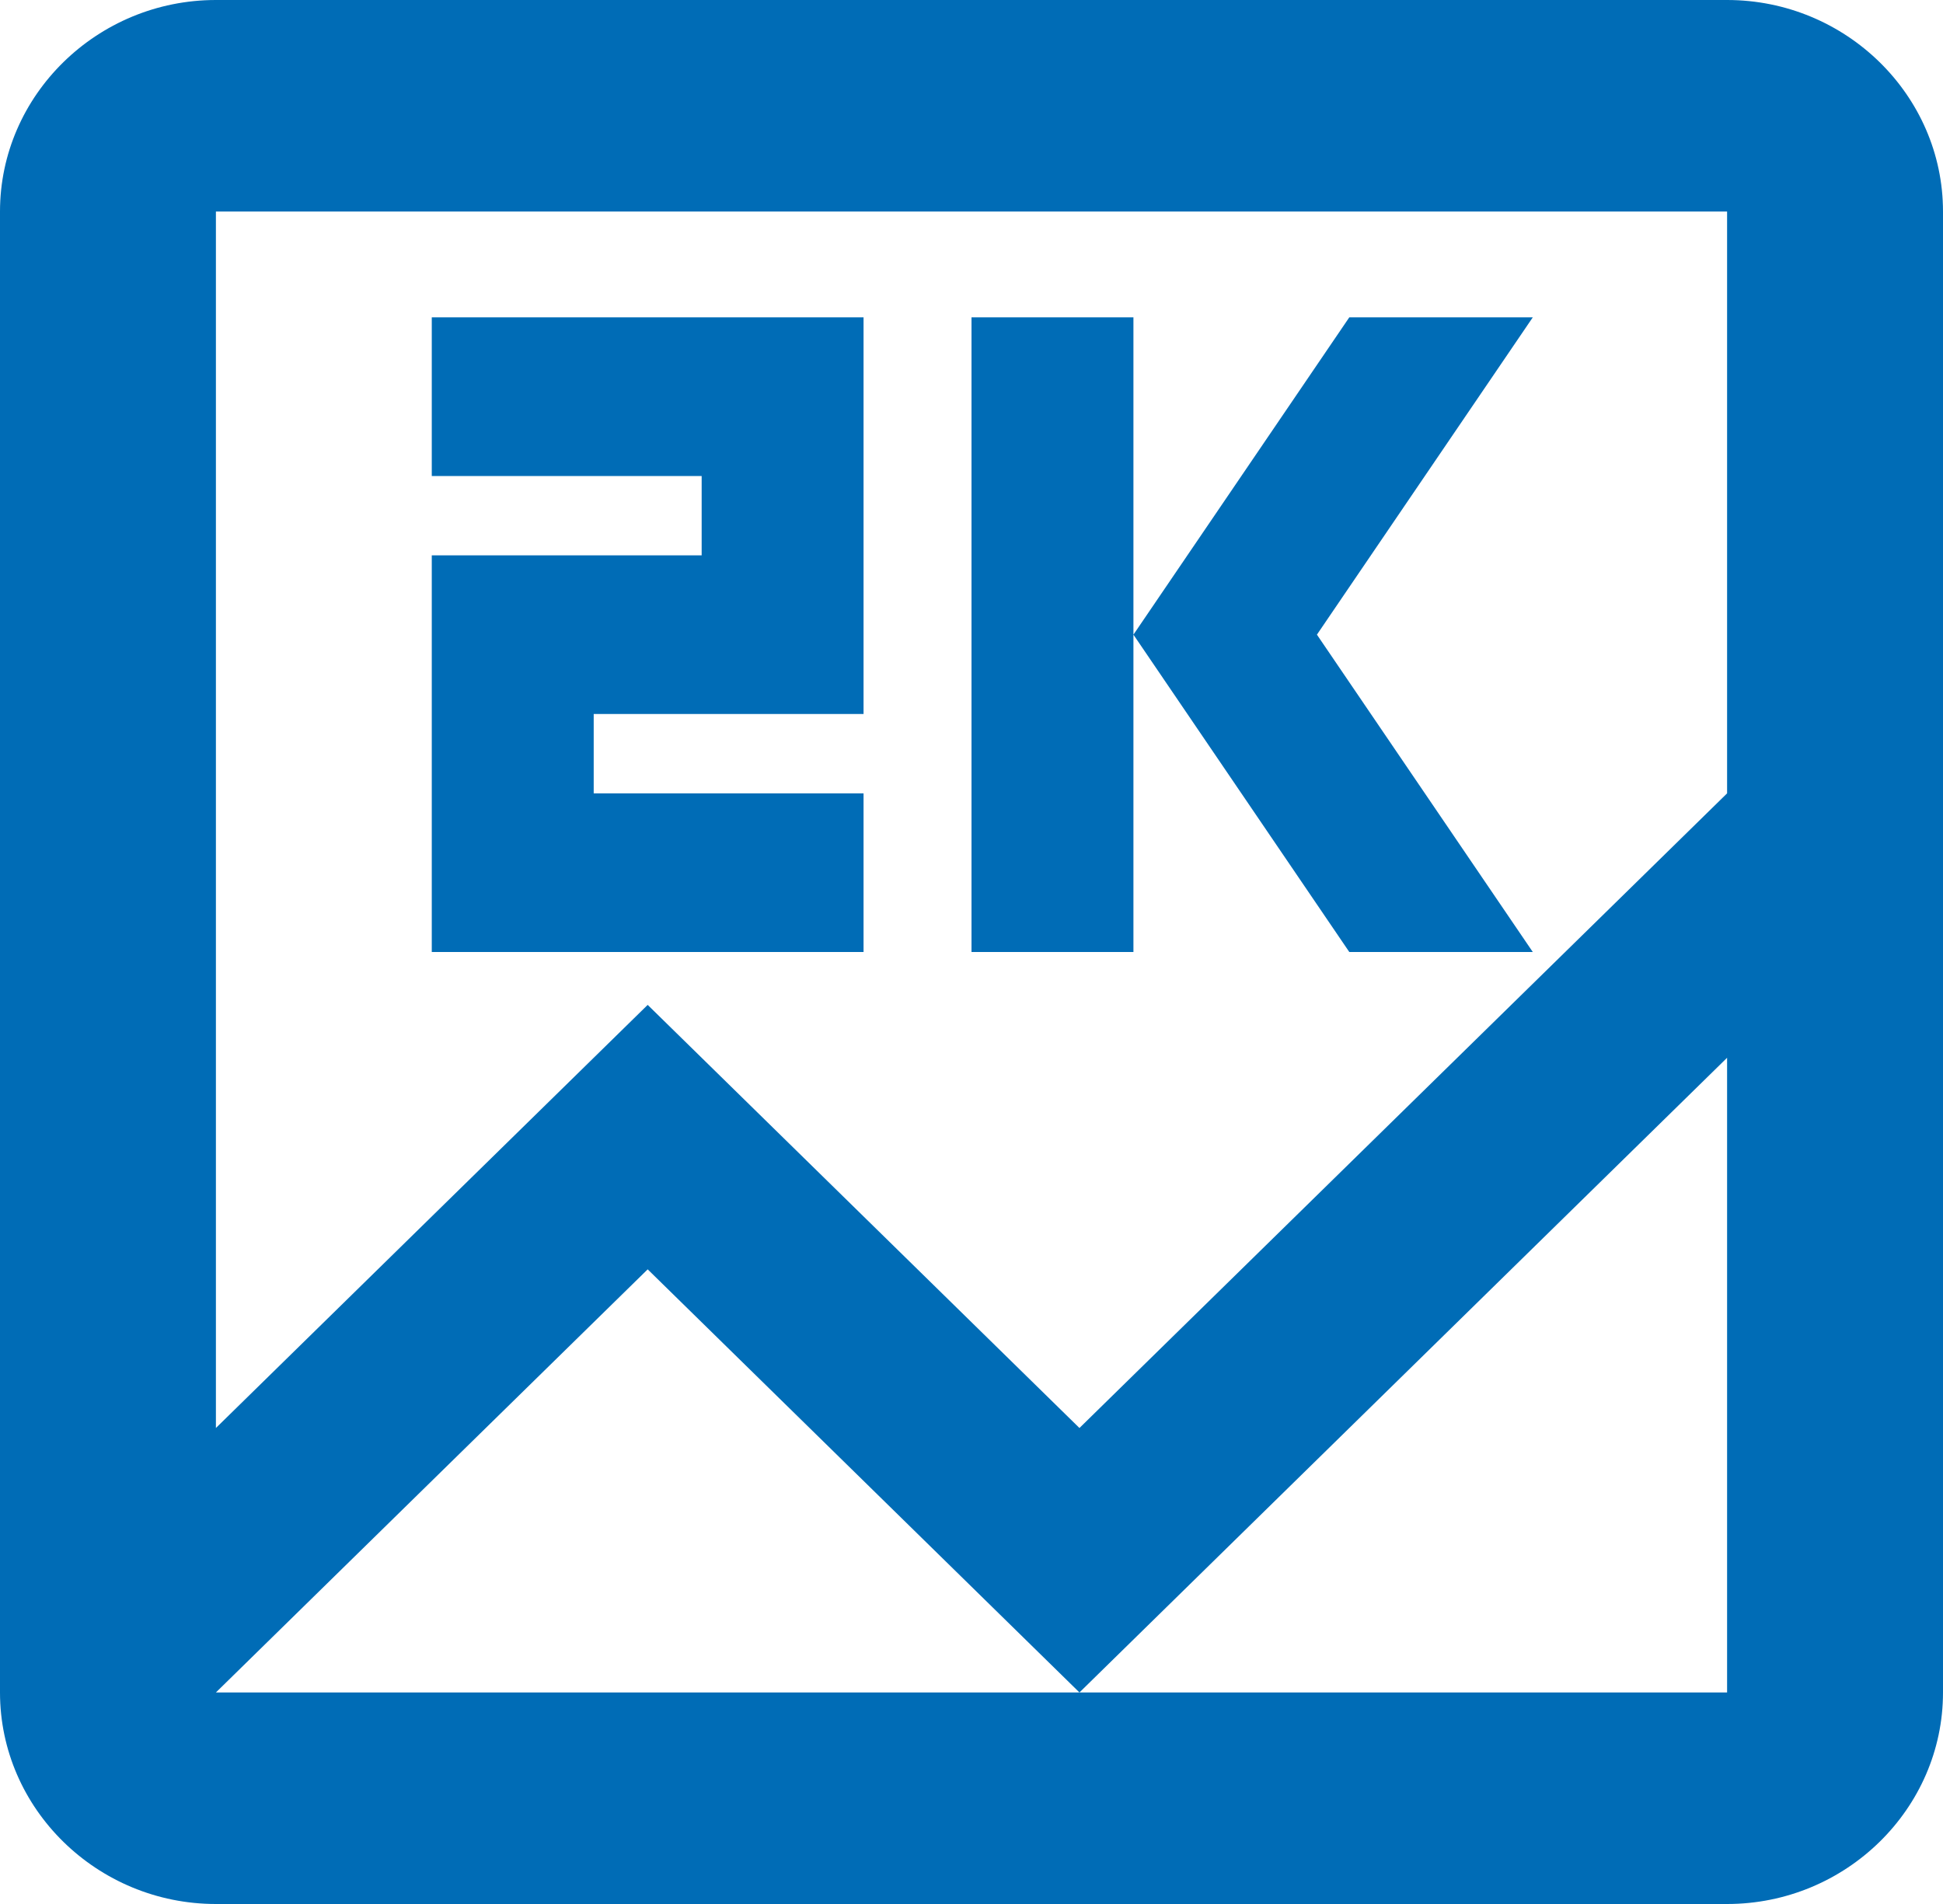 <svg width="50" height="49" viewBox="0 0 50 49" fill="none" xmlns="http://www.w3.org/2000/svg">
<path d="M44.444 0H5.556C2.5 0 0 2.45 0 5.444V43.556C0 46.55 2.5 49 5.556 49H44.444C47.5 49 50 46.55 50 43.556V5.444C50 2.45 47.5 0 44.444 0ZM44.444 43.556H5.556L16.667 32.667L27.778 43.556L44.444 27.222V43.556ZM44.444 20.417L27.778 36.75L16.667 25.861L5.556 36.75V5.444H44.444V20.417ZM29.167 16.333V8.167H25V24.5H29.167V16.333ZM39.444 24.5L33.889 16.333L39.444 8.167H34.722L29.167 16.333L34.722 24.5H39.444ZM22.222 20.417H15.278V18.375H22.222V8.167H11.111V12.25H18.056V14.292H11.111V24.5H22.222V20.417Z" fill="#006CB6"/>
</svg>
